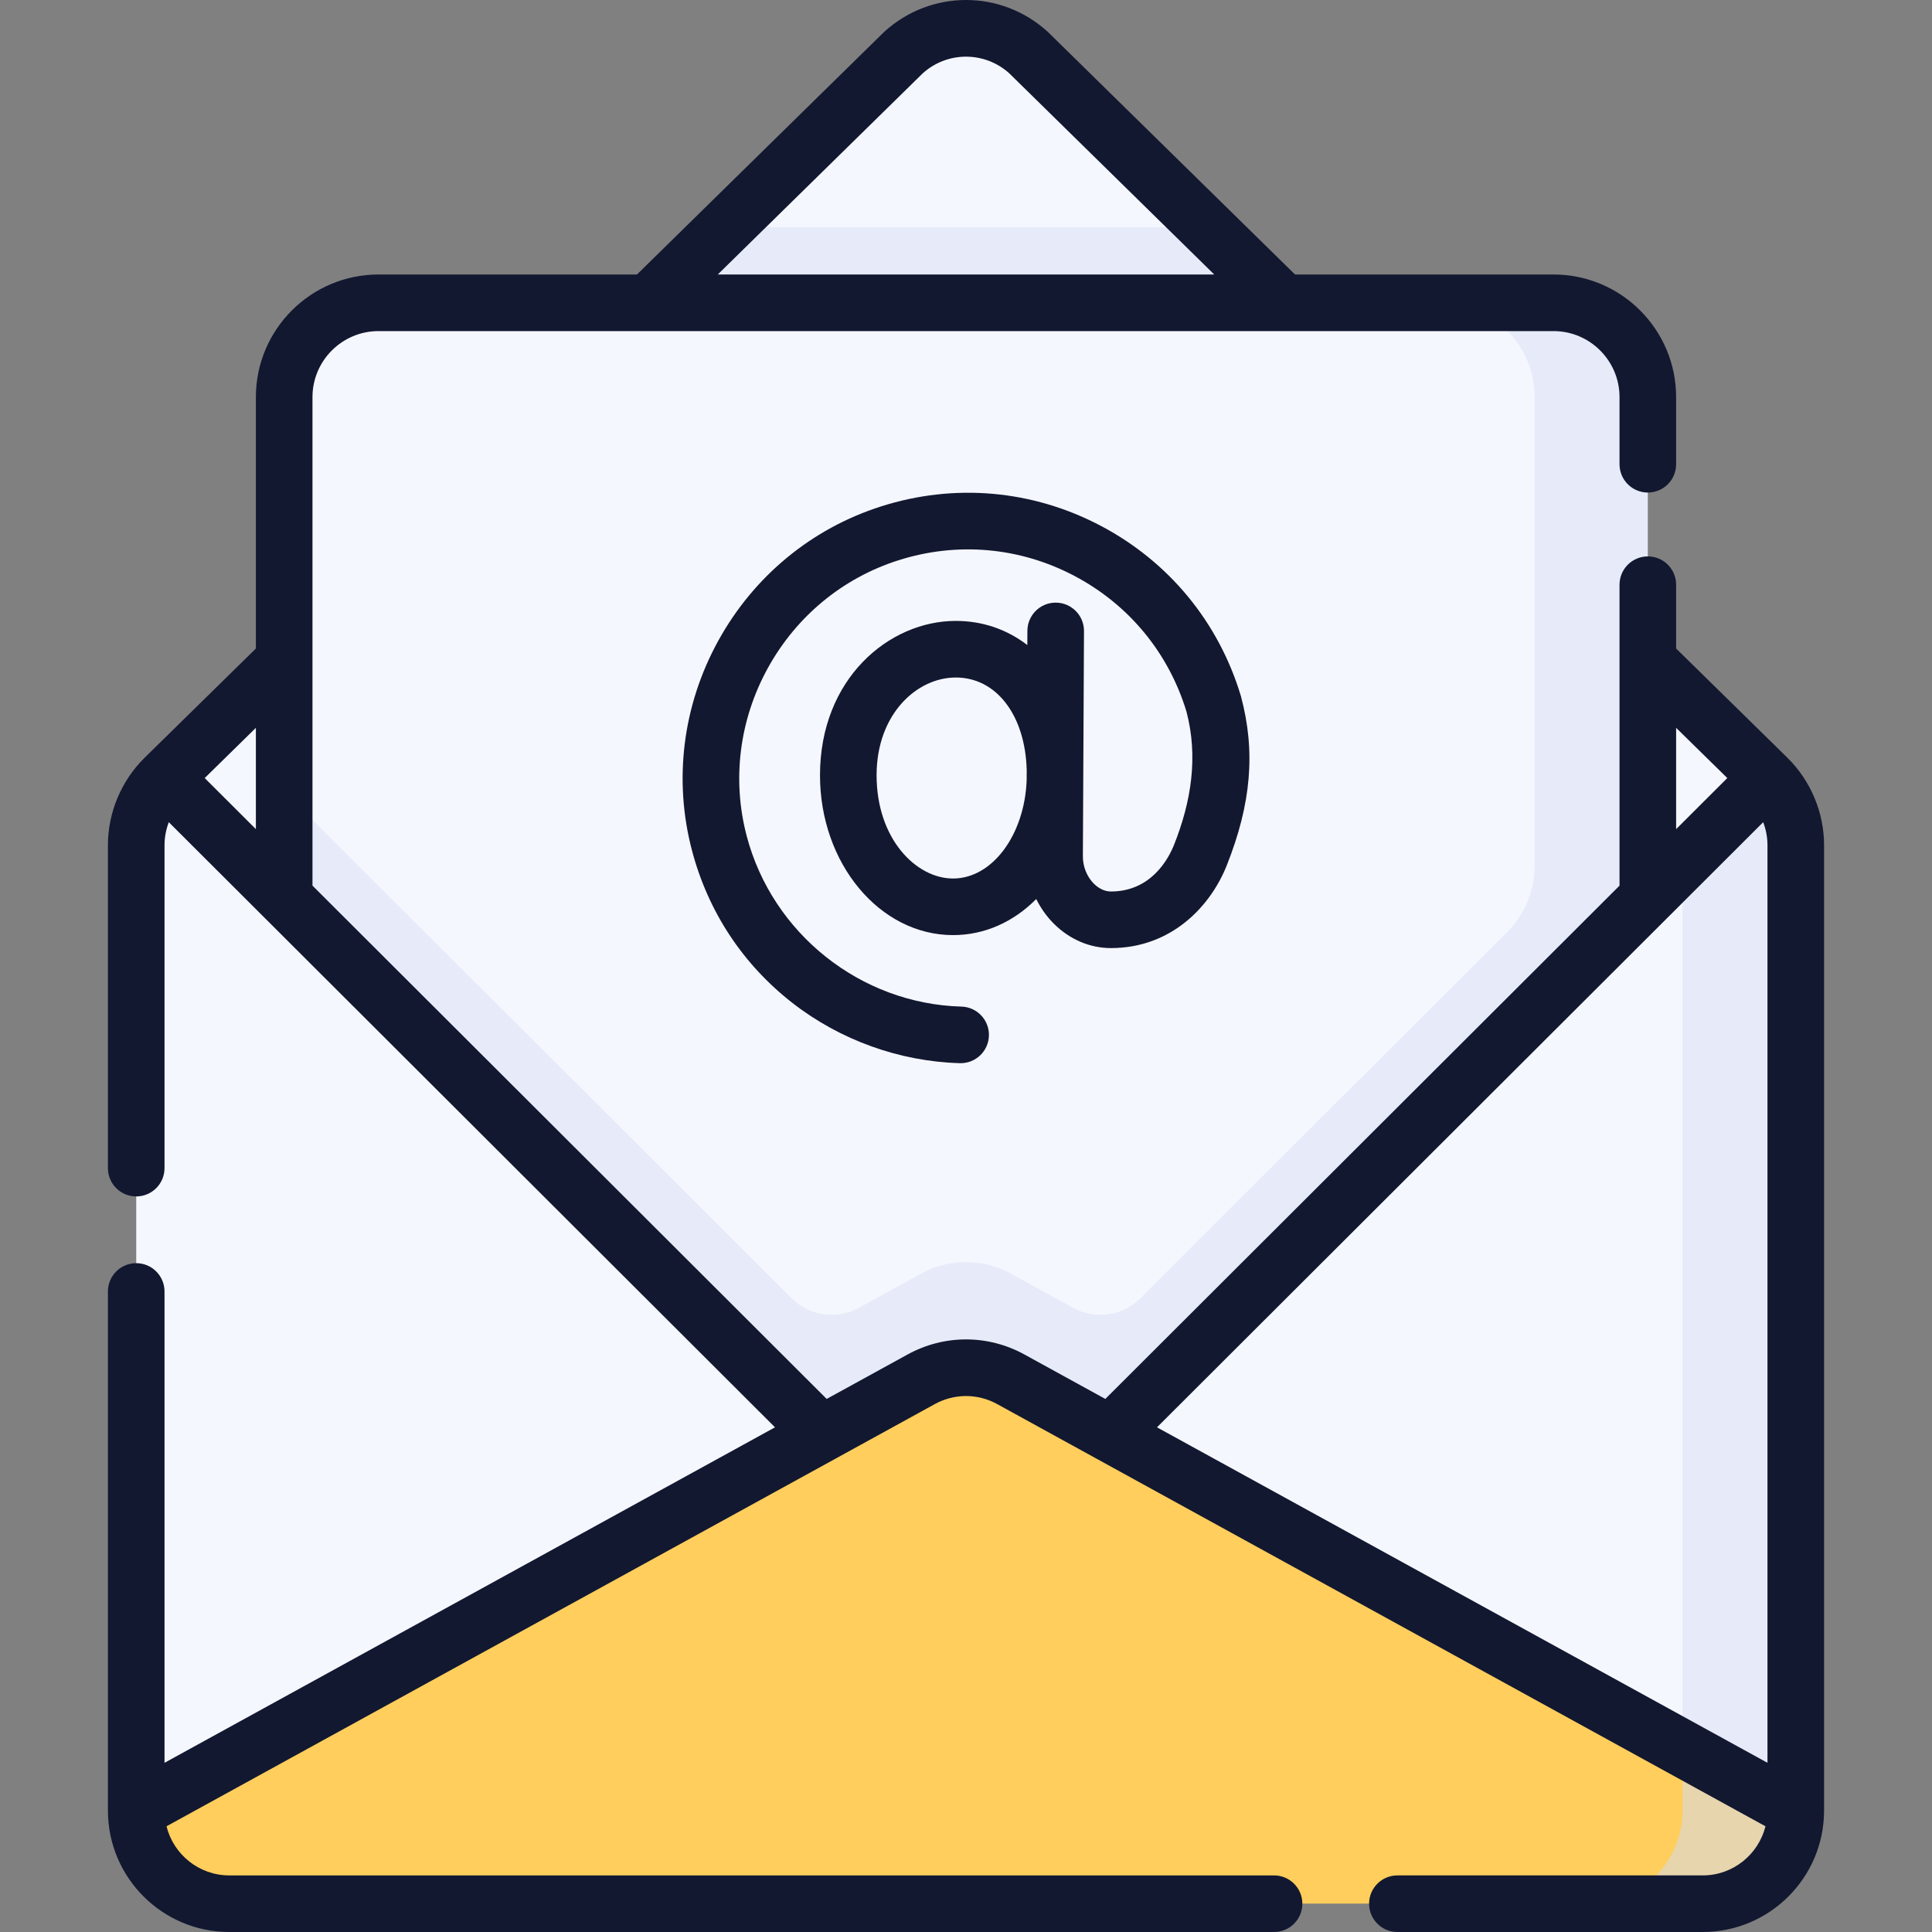 <?xml version="1.0"?>
<svg xmlns="http://www.w3.org/2000/svg" xmlns:xlink="http://www.w3.org/1999/xlink" xmlns:svgjs="http://svgjs.com/svgjs" version="1.1" width="512px" height="512px" x="0" y="0" viewBox="0 0 512.038 512.038" style="enable-background:new 0 0 512 512" xml:space="preserve" class=""><rect x="0" y="0" width="512.038" height="512.038" fill="#808080" stroke="none"/><g><g><g><path d="m465.934 469.856c0 13.621-11.042 24.663-24.663 24.663h-370.504c-13.621 0-24.663-11.042-24.663-24.663v-245.87c0-6.711-7.302-13.141-2.512-17.842l110.917-108.862 27.373-17.051 10.378-20 47.198-46.324c9.398-8.517 23.724-8.517 33.122 0l47.198 46.324 10.377 20 29.359 19.001 108.931 106.913c4.79 4.701-2.512 11.131-2.512 17.842z" fill="#f5f7ff" data-original="#8ebaff" class=""/><path d="m128.286 123.019h255.466l-63.974-62.789h-127.518z" fill="#e7ebf9" data-original="#7aa3ff" class=""/><path d="m426.722 268.777v-163.546c0-13.807-11.193-25-25-25h-301.406c-13.807 0-25 11.193-25 25v163.546l142.461 101.245 26.364-14.488c7.397-4.065 16.359-4.065 23.756 0l26.364 14.488z" fill="#f5f7ff" data-original="#f7f9fa" class=""/><path d="m294.261 380.021-26.364-14.488c-7.397-4.065-16.359-4.065-23.756 0l-26.364 14.488-142.461-111.245v-58.965l134.5 134.262c4.718 4.71 11.979 5.741 17.821 2.53l16.504-9.07c7.397-4.065 16.359-4.065 23.756 0l16.504 9.07c5.843 3.211 13.103 2.18 17.821-2.53l97.162-96.99c4.698-4.69 7.338-11.055 7.338-17.693v-124.16c0-13.807-11.193-25-25-25h30c13.807 0 25 11.193 25 25v163.546z" fill="#e7ebf9" data-original="#dce6eb" class=""/><path d="m36.104 479.856c0 12.886 9.884 23.457 22.483 24.562l159.19-124.397-174.185-173.877c-4.79 4.701-7.488 11.131-7.488 17.842z" fill="#f5f7ff" data-original="#f7f9fa" class=""/><path d="m473.934 479.856c0 12.886-7.884 23.457-20.483 24.562l-159.19-124.397 174.185-173.877c4.79 4.701 5.488 11.131 5.488 17.842z" fill="#f5f7ff" data-original="#f7f9fa" class=""/><path d="m475.934 223.986c0-6.711-2.698-13.141-7.488-17.842l-22.512 22.472v251.24c0 5.563-1.845 10.693-4.953 14.818l12.47 9.744c12.599-1.104 22.483-11.676 22.483-24.562z" fill="#e7ebf9" data-original="#dce6eb" class=""/><path d="m60.767 504.519h390.504c11.936-11.544 11.936-11.544 24.663-24.663l-208.037-114.323c-7.397-4.065-16.359-4.065-23.756 0l-208.037 114.323c0 13.621 11.042 24.663 24.663 24.663z" fill="#ffce5c" data-original="#fed402" class=""/><path d="m445.934 463.37v16.486c0 13.621-11.042 24.663-24.663 24.663h30c13.621 0 24.663-11.042 24.663-24.663z" fill="#e7d5ae" data-original="#fac600" class=""/></g><g><path d="m287.29 167.253c.021-4.143-3.321-7.517-7.463-7.537-.013 0-.025 0-.038 0-4.125 0-7.478 3.334-7.499 7.463l-.019 3.778c-5.307-4.085-11.769-6.398-18.961-6.398-17.689 0-35.987 15.304-35.987 40.913 0 23.357 15.819 42.36 35.263 42.36 8.453 0 16.106-3.563 22.048-9.562 1.18 2.389 2.728 4.589 4.612 6.483 4.182 4.203 9.57 6.518 15.173 6.518 16.214 0 26.481-11.288 30.685-21.852 6.524-16.404 7.697-30.226 3.803-44.814-.021-.077-.043-.155-.066-.232-5.895-19.532-19.084-35.525-37.137-45.033-18.051-9.507-38.705-11.331-58.16-5.137-18.435 5.868-33.772 18.52-43.186 35.624-9.417 17.109-11.893 36.834-6.973 55.541 4.262 16.204 13.463 30.184 26.61 40.426 12.658 9.862 28.425 15.537 44.396 15.979.071.002.141.003.211.003 4.045 0 7.38-3.223 7.494-7.293.114-4.141-3.149-7.59-7.29-7.704-26.702-.738-50.105-19.336-56.914-45.225-3.937-14.97-1.945-30.771 5.607-44.494 7.553-13.723 19.838-23.866 34.595-28.563 15.597-4.965 32.153-3.503 46.62 4.115 14.428 7.599 24.98 20.366 29.725 35.96 3.18 12.009 1.262 23.901-3.272 35.304-1.483 3.727-6.083 12.396-16.747 12.396-2.134 0-3.761-1.314-4.54-2.098-1.819-1.829-2.898-4.521-2.885-7.201zm-34.704 65.579c-9.745 0-20.263-10.461-20.263-27.36 0-16.221 10.67-25.913 20.987-25.913 10.785 0 18.401 10.019 18.797 24.512l-.013 2.742c-.572 14.483-9.102 26.019-19.508 26.019z" fill="#121830" data-original="#000000" class=""/><path d="m483.434 479.884c0-.003 0-.006 0-.009v-255.87c0-8.632-3.52-17.049-9.657-23.115-.008-.008-.015-.018-.023-.026-.004-.004-.009-.008-.014-.013-.014-.013-.026-.028-.04-.041l-29.478-28.931v-16.916c0-4.143-3.357-7.5-7.5-7.5s-7.5 3.357-7.5 7.5v79.758l-136.279 136.037-21.434-11.777c-9.697-5.331-21.28-5.332-30.98-.001l-21.434 11.778-136.279-136.037v-129.472c0-9.649 7.851-17.5 17.5-17.5h311.406c9.649 0 17.5 7.851 17.5 17.5v17.789c0 4.143 3.357 7.5 7.5 7.5s7.5-3.357 7.5-7.5v-17.789c0-17.921-14.579-32.5-32.5-32.5h-68.501l-65.387-64.176c-.071-.07-.144-.139-.218-.205-12.312-11.157-30.882-11.158-43.195 0-.074.066-.146.135-.217.205l-65.388 64.176h-68.501c-17.92 0-32.5 14.579-32.5 32.5v66.631l-29.478 28.931c-.012.012-.024.025-.036.038-.006.006-.012.01-.018.016-.011.011-.02.023-.03.033-6.132 6.066-9.65 14.48-9.65 23.107v85.586c0 4.143 3.358 7.5 7.5 7.5s7.5-3.357 7.5-7.5v-85.586c0-2.096.404-4.161 1.13-6.104l25.283 25.238 135.384 135.144-161.796 88.913v-124.919c0-4.143-3.358-7.5-7.5-7.5s-7.5 3.357-7.5 7.5v137.598.008c0 .04.002.079.003.119.069 17.676 14.467 32.036 32.16 32.036h276.896c4.143 0 7.5-3.357 7.5-7.5s-3.357-7.5-7.5-7.5h-276.896c-8.032 0-14.773-5.553-16.635-13.017l177.257-97.408 26.364-14.488c5.176-2.844 11.355-2.845 16.531.001l26.363 14.487 177.258 97.409c-1.862 7.463-8.604 13.016-16.635 13.016h-80.92c-4.143 0-7.5 3.357-7.5 7.5s3.357 7.5 7.5 7.5h80.921c17.692 0 32.091-14.36 32.16-32.036.001-.04.003-.079.003-.118zm-238.839-460.491c6.538-5.832 16.312-5.833 22.848 0l54.364 53.356h-131.576zm-176.779 200.354-13.563-13.539 13.563-13.311zm374.205 23.392 25.283-25.239c.726 1.943 1.13 4.009 1.13 6.105v243.19l-161.798-88.912zm15.764-36.931-13.563 13.539v-26.85z" fill="#121830" data-original="#000000" class=""/></g></g></g></svg>
